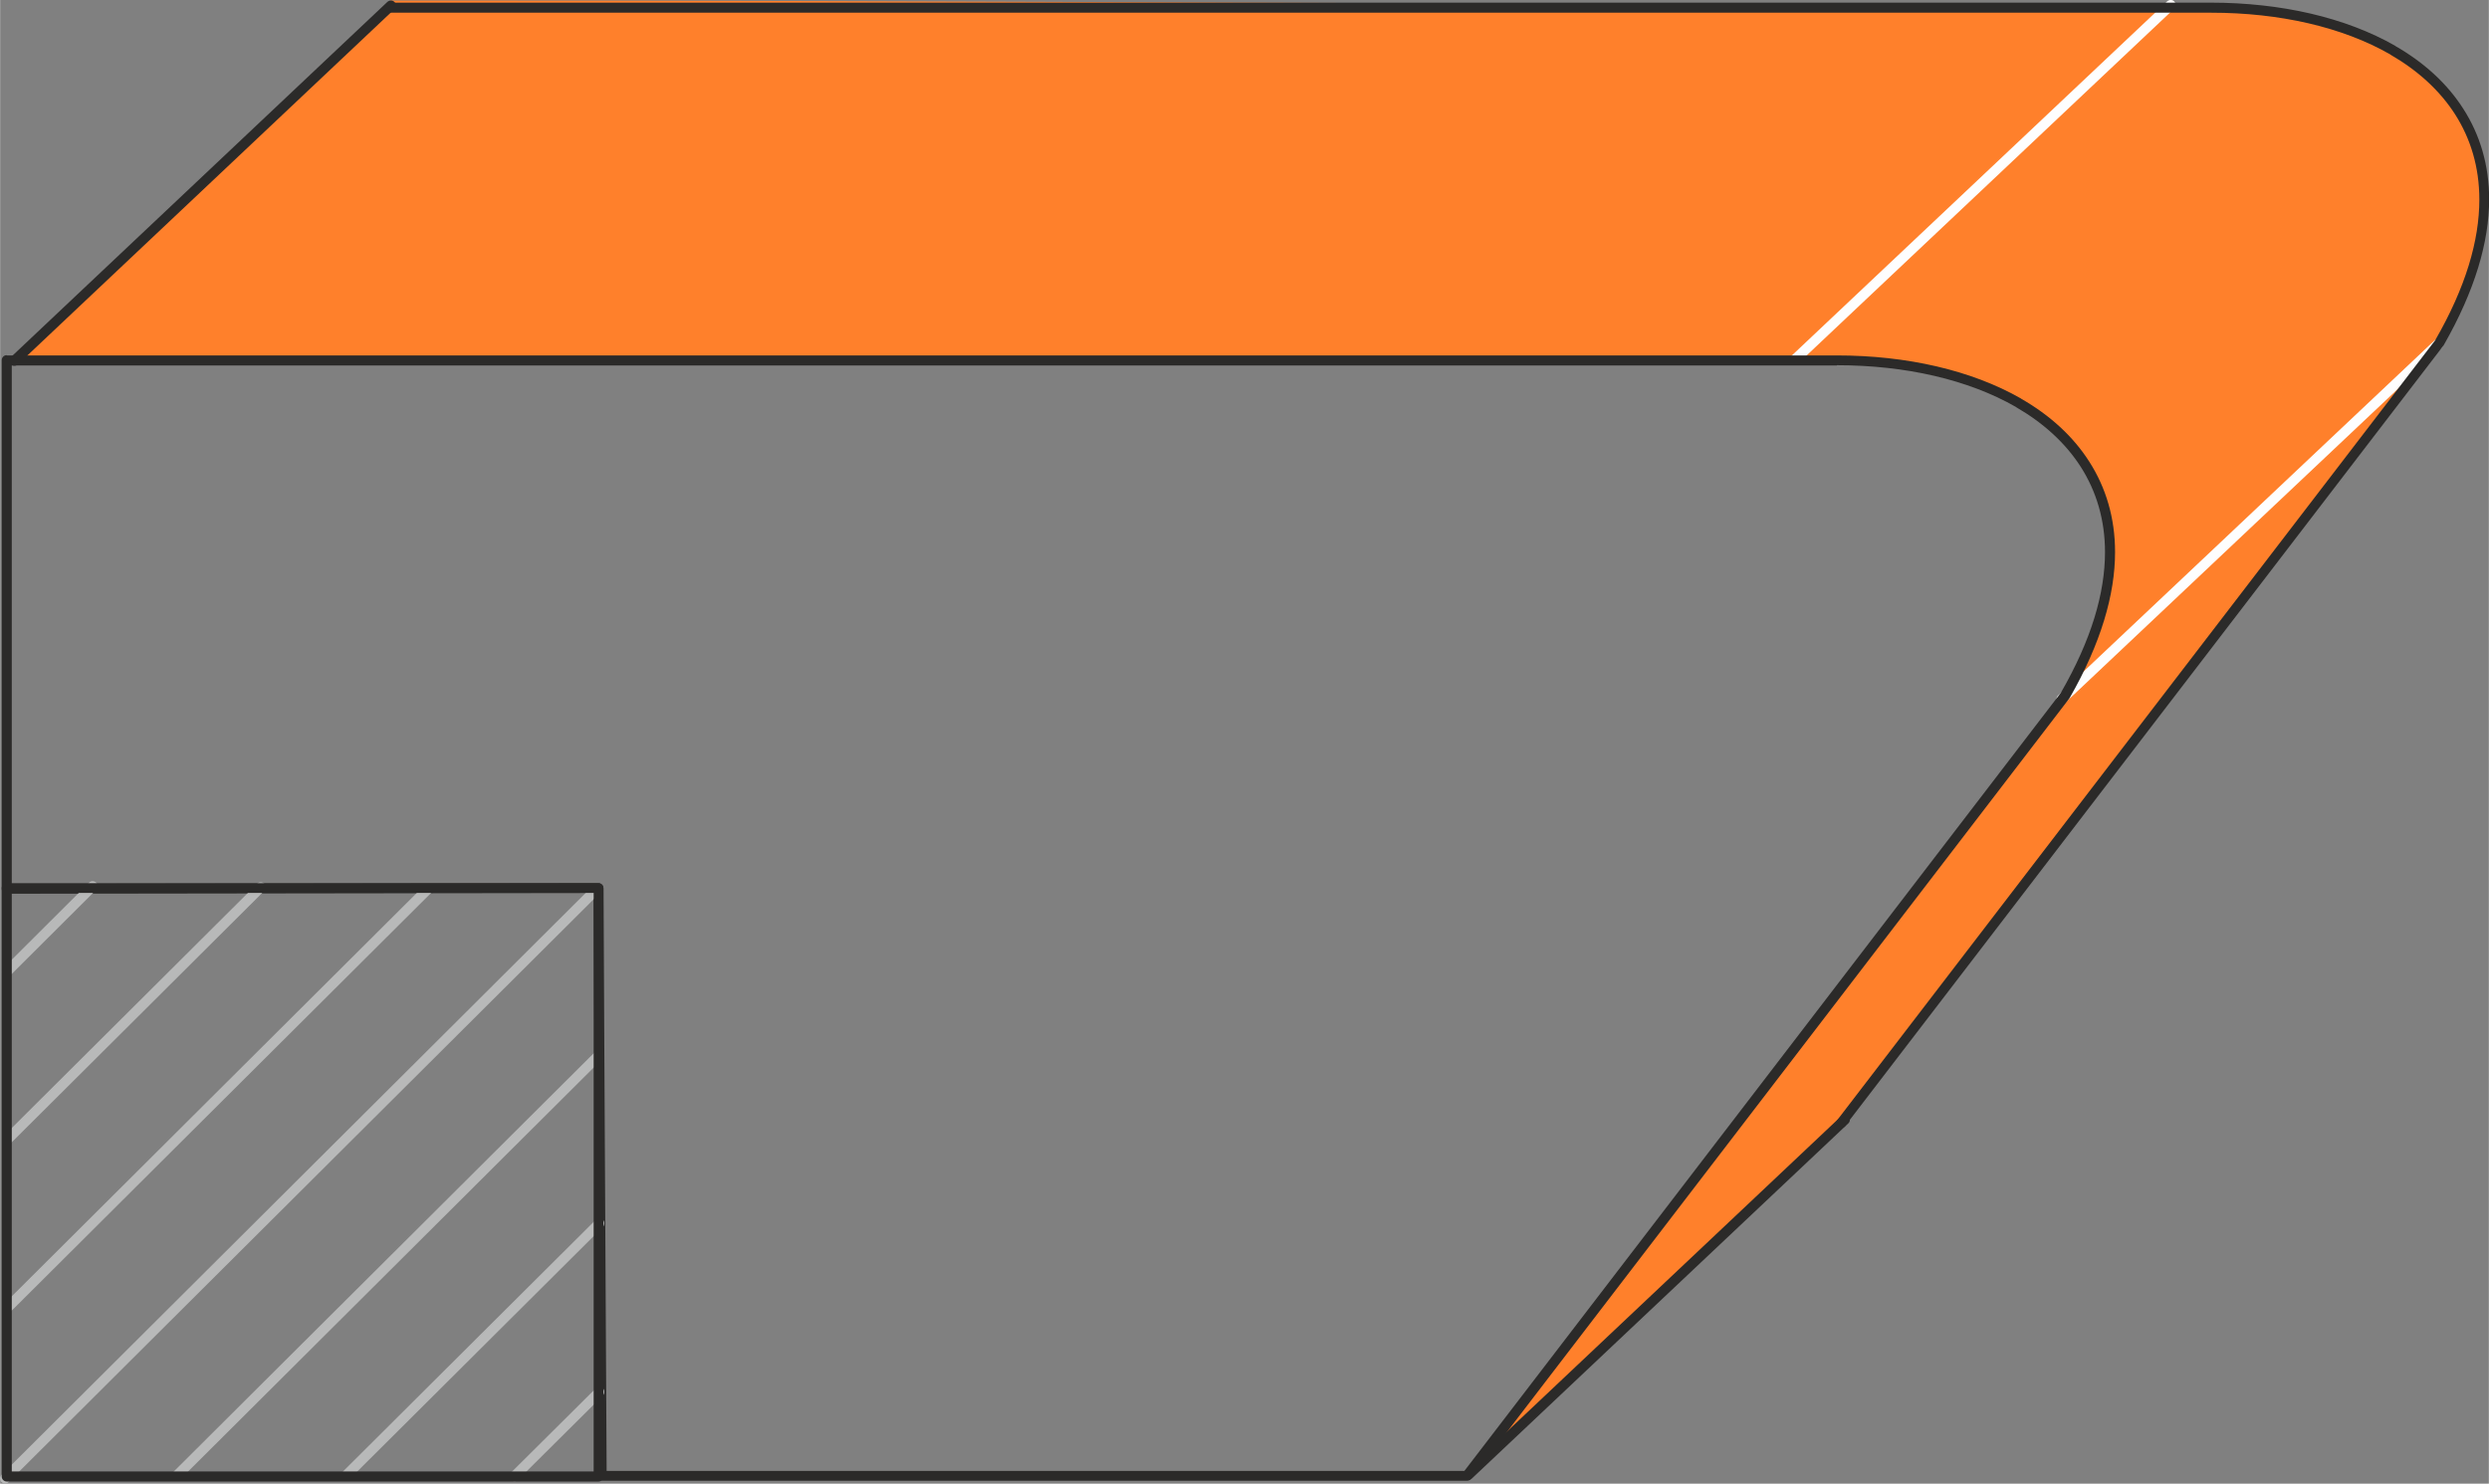 <?xml version="1.0" encoding="UTF-8"?>
<!DOCTYPE svg PUBLIC "-//W3C//DTD SVG 1.1//EN" "http://www.w3.org/Graphics/SVG/1.1/DTD/svg11.dtd">
<!-- Creator: CorelDRAW 2018 (64-Bit) -->
<svg xmlns="http://www.w3.org/2000/svg" xml:space="preserve" width="49.841mm" height="29.718mm" version="1.1" style="shape-rendering:geometricPrecision; text-rendering:geometricPrecision; image-rendering:optimizeQuality; fill-rule:evenodd; clip-rule:evenodd"
viewBox="0 0 94.01 56.06"
 xmlns:xlink="http://www.w3.org/1999/xlink">
 <rect x="0" y="0" width="94.01" height="56.06" fill="#808080" stroke="none"/>
 <defs>
  <style type="text/css">
   <![CDATA[
    .fil0 {fill:#FF802B}
    .fil2 {fill:#FEFEFE;fill-rule:nonzero}
    .fil1 {fill:#2B2A29;fill-rule:nonzero}
    .fil3 {fill:#B8B9B9;fill-rule:nonzero}
   ]]>
  </style>
 </defs>
 <g id="Слой_x0020_1">
  <path class="fil0" d="M81.98 0.19c10.24,-0.09 16.18,5.74 8.26,15.23l-20.71 27.01 -14.12 13.33 22.59 -29.48c4.17,-7.63 0.21,-13.19 -10.7,-12.64l-66.89 -0.08 9.7 -9.16 4.64 -4.38c20.51,-0.02 46.72,0.19 67.23,0.16z"/>
  <path class="fil1" d="M14.63 0.07c0.08,-0.07 0.2,-0.07 0.27,0.01 0.07,0.08 0.07,0.2 -0.01,0.27l-14.22 13.42c-0.08,0.07 -0.2,0.07 -0.27,-0.01 -0.07,-0.08 -0.07,-0.2 0.01,-0.27l14.22 -13.42z"/>
  <path class="fil1" d="M69.55 42.17c0.08,-0.07 0.2,-0.07 0.27,0.01 0.07,0.08 0.07,0.2 -0.01,0.27l-14.22 13.42c-0.08,0.07 -0.2,0.07 -0.27,-0.01 -0.07,-0.08 -0.07,-0.2 0.01,-0.27l14.22 -13.42z"/>
  <path class="fil2" d="M81.86 0.05c0.08,-0.07 0.2,-0.07 0.27,0.01 0.07,0.08 0.07,0.2 -0.01,0.27l-14.22 13.42c-0.08,0.07 -0.2,0.07 -0.27,-0.01 -0.07,-0.08 -0.07,-0.2 0.01,-0.27l14.22 -13.42z"/>
  <path class="fil2" d="M91.96 12.86c0.08,-0.07 0.2,-0.07 0.27,0.01 0.07,0.08 0.07,0.2 -0.01,0.27l-14.22 13.42c-0.08,0.07 -0.2,0.07 -0.27,-0.01 -0.07,-0.08 -0.07,-0.2 0.01,-0.27l14.22 -13.42z"/>
  <path class="fil1" d="M0.25 13.43l69.13 0c2.64,0 5.09,0.56 6.96,1.63l0.01 0.01c1.08,0.62 1.96,1.42 2.57,2.38 0.62,0.97 0.97,2.11 0.97,3.41 0,1.6 -0.53,3.44 -1.72,5.52l-22.61 29.5c-0.04,0.05 -0.09,0.07 -0.15,0.07l-32.68 0c-0.1,0 -0.19,-0.08 -0.19,-0.19l-0.12 -22.02 -22.17 0.03c-0.1,0 -0.19,-0.08 -0.19,-0.19l-0 -19.97c0,-0.1 0.08,-0.19 0.19,-0.19zm69.13 0.38l-68.94 0 0 19.59 22.16 -0.03c0.1,0 0.19,0.08 0.19,0.19l0.12 22.02 32.4 0 22.53 -29.4c1.16,-2.01 1.67,-3.78 1.67,-5.32 0,-1.22 -0.33,-2.3 -0.91,-3.21 -0.58,-0.91 -1.42,-1.67 -2.44,-2.26l-0.01 -0.01c-1.81,-1.04 -4.19,-1.58 -6.77,-1.58z"/>
  <path class="fil1" d="M14.76 0.48c-0.1,0 -0.19,-0.08 -0.19,-0.19 0,-0.1 0.08,-0.19 0.19,-0.19l68.75 0c2.64,0 5.09,0.56 6.96,1.63l0.01 0.01c1.08,0.62 1.96,1.42 2.57,2.38 0.62,0.97 0.97,2.11 0.97,3.41 0,1.6 -0.53,3.44 -1.72,5.52l-22.61 29.5c-0.06,0.08 -0.18,0.1 -0.26,0.04 -0.08,-0.06 -0.1,-0.18 -0.04,-0.26l22.59 -29.47c1.16,-2.01 1.67,-3.78 1.67,-5.32 0,-1.22 -0.33,-2.3 -0.91,-3.21 -0.58,-0.91 -1.42,-1.67 -2.44,-2.26l-0.01 -0.01c-1.81,-1.04 -4.19,-1.58 -6.77,-1.58l-68.75 0z"/>
  <path class="fil3" d="M0.39 36.85c-0.07,0.07 -0.19,0.07 -0.27,-0 -0.07,-0.07 -0.07,-0.19 0,-0.27l3.24 -3.23c0.07,-0.07 0.19,-0.07 0.27,0 0.07,0.07 0.07,0.19 -0,0.27l-3.24 3.23z"/>
  <path class="fil3" d="M0.42 43.18c-0.07,0.07 -0.19,0.07 -0.27,-0 -0.07,-0.07 -0.07,-0.19 0,-0.27l9.56 -9.52c0.07,-0.07 0.19,-0.07 0.27,0 0.07,0.07 0.07,0.19 -0,0.27l-9.56 9.52z"/>
  <path class="fil3" d="M0.4 49.56c-0.07,0.07 -0.19,0.07 -0.27,-0 -0.07,-0.07 -0.07,-0.19 0,-0.27l15.9 -15.84c0.07,-0.07 0.19,-0.07 0.27,0 0.07,0.07 0.07,0.19 -0,0.27l-15.9 15.84z"/>
  <path class="fil3" d="M0.32 56c-0.07,0.07 -0.19,0.07 -0.27,-0 -0.07,-0.07 -0.07,-0.19 0,-0.27l22.35 -22.27c0.07,-0.07 0.19,-0.07 0.27,0 0.07,0.07 0.07,0.19 -0,0.27l-22.35 22.27z"/>
  <path class="fil3" d="M6.79 55.91c-0.07,0.07 -0.19,0.07 -0.27,-0 -0.07,-0.07 -0.07,-0.19 0,-0.27l15.94 -15.88c0.07,-0.07 0.19,-0.07 0.27,0 0.07,0.07 0.07,0.19 -0,0.27l-15.94 15.88z"/>
  <path class="fil3" d="M13.18 55.91c-0.07,0.07 -0.19,0.07 -0.27,-0 -0.07,-0.07 -0.07,-0.19 0,-0.27l9.59 -9.55c0.07,-0.07 0.19,-0.07 0.27,0 0.07,0.07 0.07,0.19 -0,0.27l-9.59 9.55z"/>
  <path class="fil3" d="M19.56 55.92c-0.07,0.07 -0.19,0.07 -0.27,-0 -0.07,-0.07 -0.07,-0.19 0,-0.27l3.21 -3.19c0.07,-0.07 0.19,-0.07 0.27,0 0.07,0.07 0.07,0.19 -0,0.27l-3.21 3.19z"/>
  <path class="fil1" d="M0.44 55.6l21.98 0 0 -21.86 -21.98 0 0 21.86zm22.16 0.38l-22.35 0c-0.1,0 -0.19,-0.08 -0.19,-0.19l0 -22.23c0,-0.1 0.08,-0.19 0.19,-0.19l22.35 0c0.1,0 0.19,0.08 0.19,0.19l0 22.23c0,0.1 -0.08,0.19 -0.19,0.19z"/>
 </g>
</svg>
